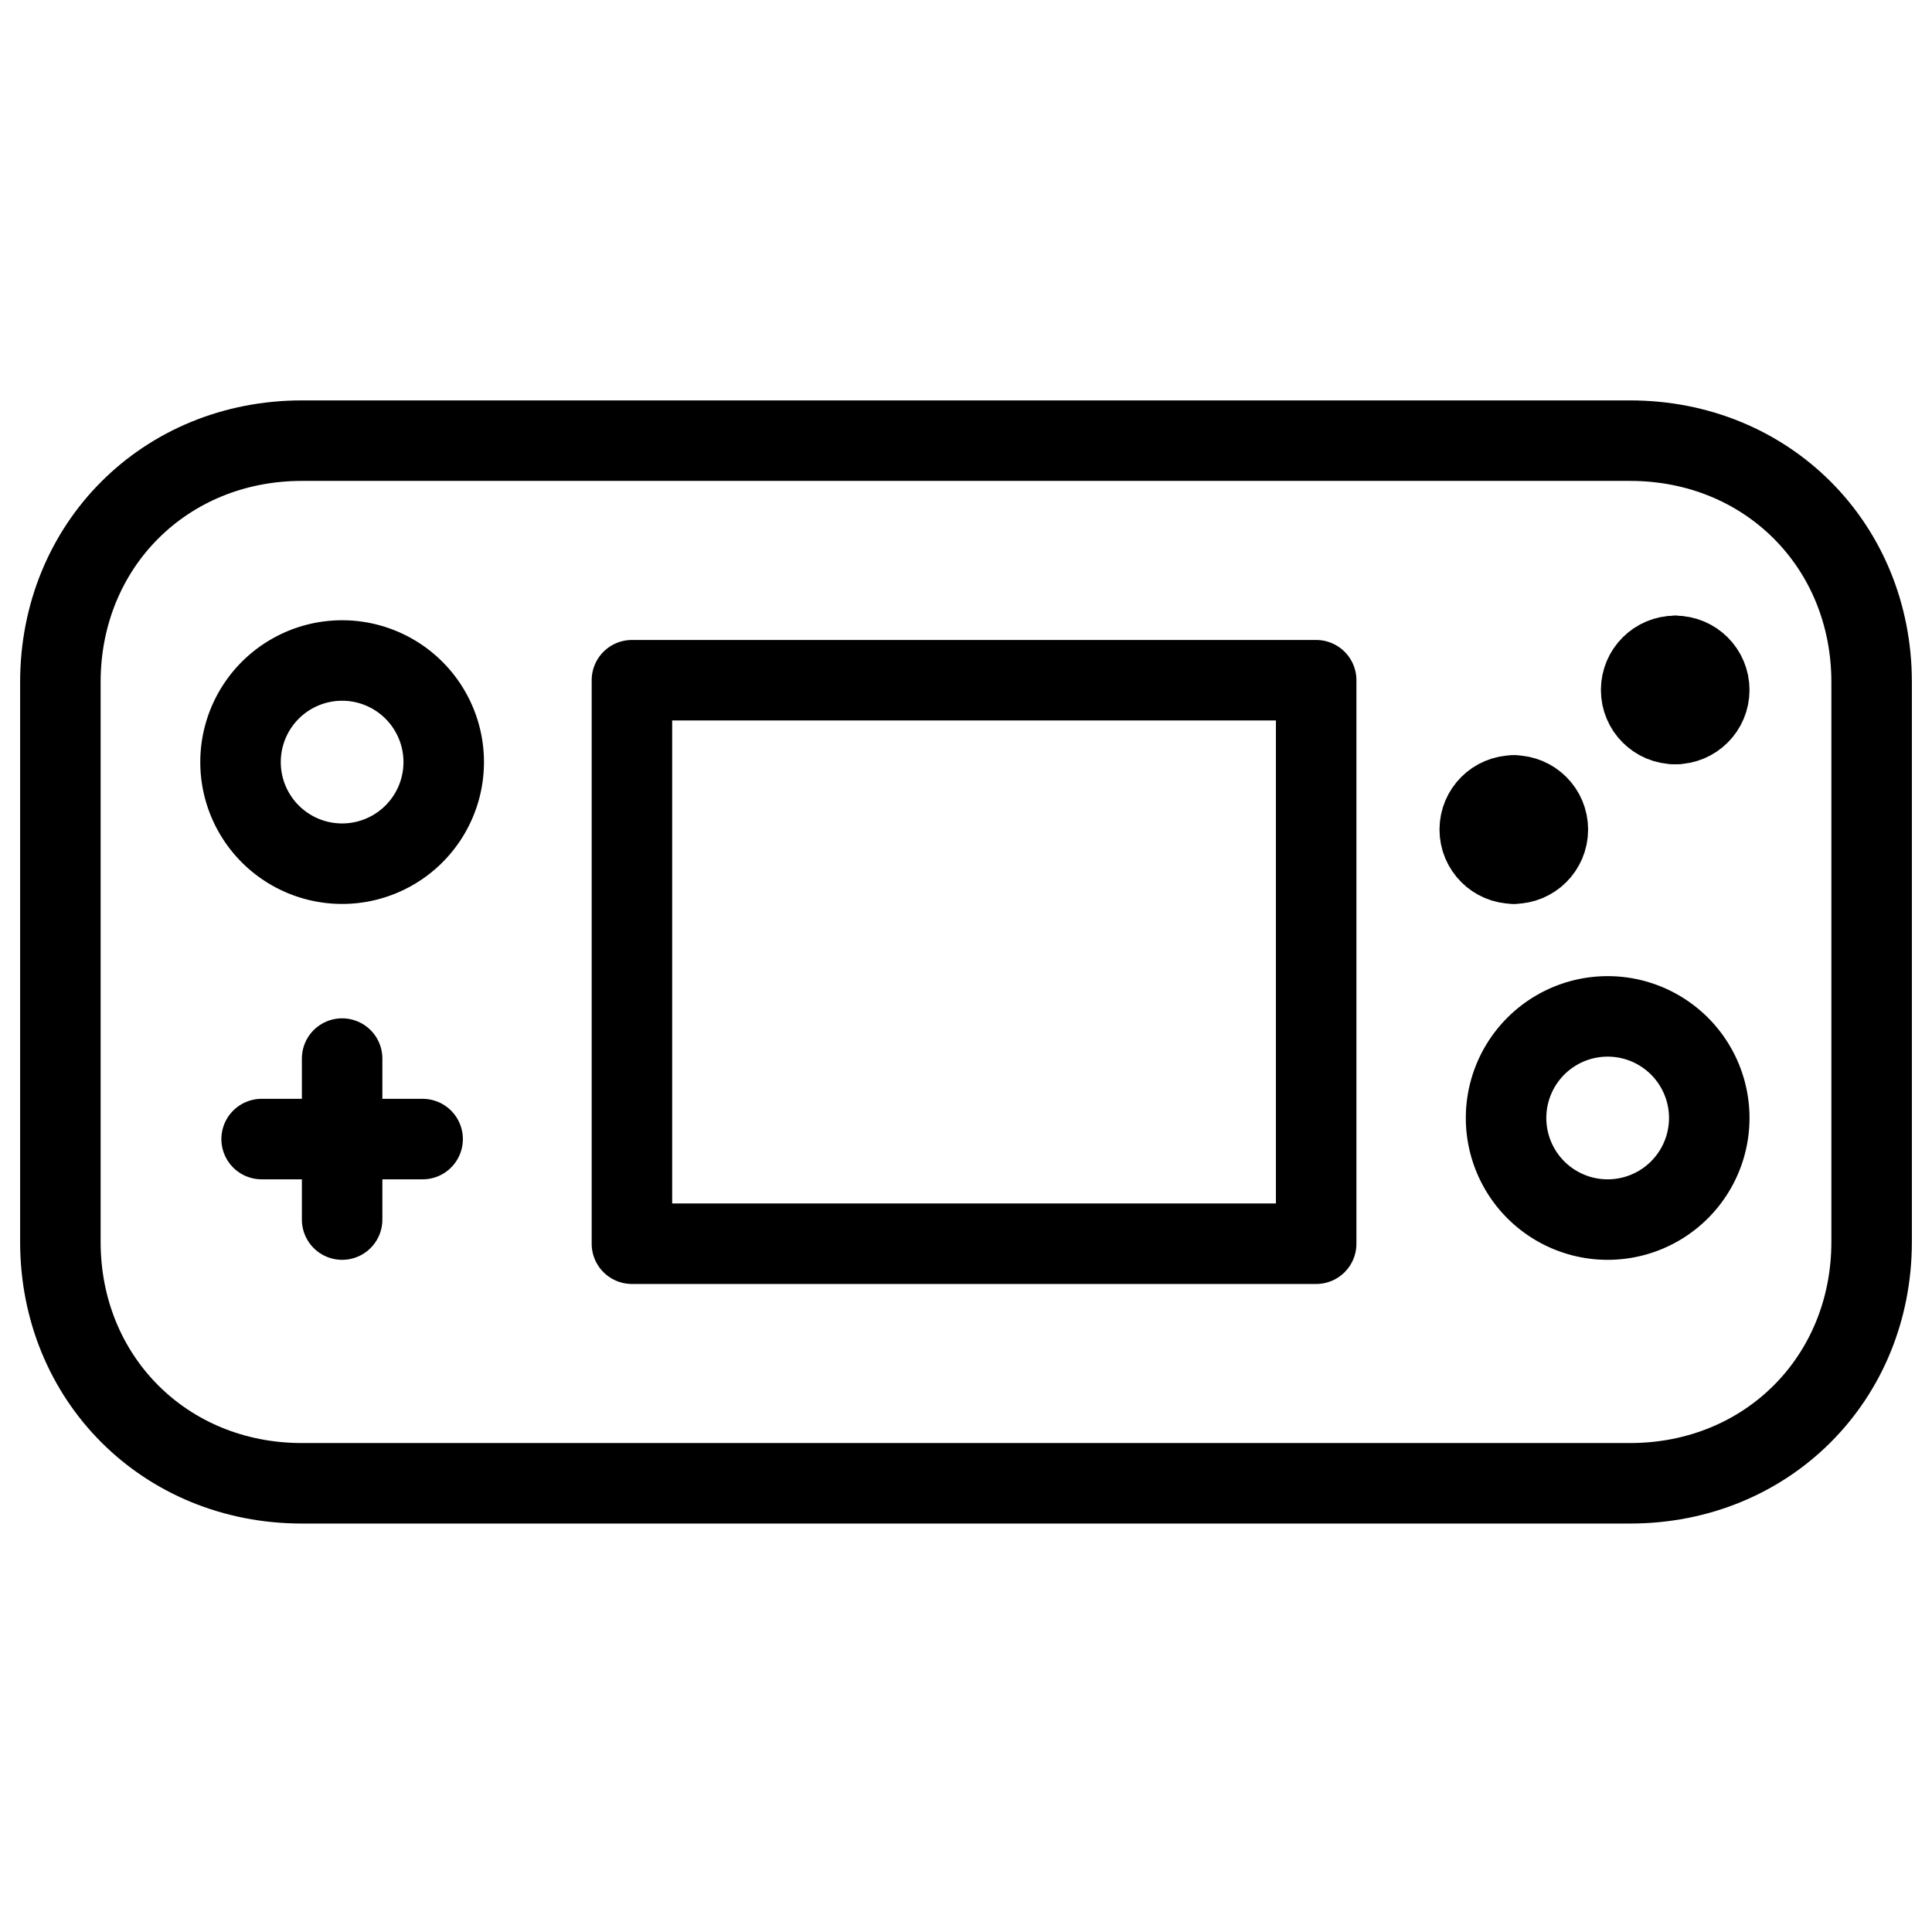 <svg xmlns="http://www.w3.org/2000/svg" fill="none" viewBox="0 0 24 24"><path stroke="#000000" stroke-linecap="round" stroke-linejoin="round" stroke-miterlimit="10" d="M23.25 15.426c0 1.7 -1.3 3 -3 3H3.75c-1.7 0 -3 -1.3 -3 -3V8.474c0 -1.7 1.3 -3 3 -3h16.5c1.7 0 3 1.3 3 3v6.951Z" stroke-width="1"></path><path stroke="#000000" stroke-linecap="round" stroke-linejoin="round" stroke-miterlimit="10" d="M16.35 8.45H7.85v7H16.35v-7Z" stroke-width="1"></path><path stroke="#000000" stroke-linecap="round" stroke-linejoin="round" stroke-miterlimit="10" d="M18.805 10.728c-0.234 0 -0.423 -0.189 -0.423 -0.423s0.189 -0.423 0.423 -0.423" stroke-width="1"></path><path stroke="#000000" stroke-linecap="round" stroke-linejoin="round" stroke-miterlimit="10" d="M18.805 10.728c0.234 0 0.423 -0.189 0.423 -0.423s-0.189 -0.423 -0.423 -0.423" stroke-width="1"></path><path stroke="#000000" stroke-linecap="round" stroke-linejoin="round" stroke-miterlimit="10" d="M20.81 8.994c-0.234 0 -0.423 -0.189 -0.423 -0.423 0 -0.234 0.189 -0.423 0.423 -0.423" stroke-width="1"></path><path stroke="#000000" stroke-linecap="round" stroke-linejoin="round" stroke-miterlimit="10" d="M20.81 8.994c0.234 0 0.423 -0.189 0.423 -0.423 0 -0.234 -0.189 -0.423 -0.423 -0.423" stroke-width="1"></path><path stroke="#000000" stroke-linecap="round" stroke-linejoin="round" stroke-miterlimit="10" d="M4.25 13.15v2" stroke-width="1"></path><path stroke="#000000" stroke-linecap="round" stroke-linejoin="round" stroke-miterlimit="10" d="M3.25 14.15h2" stroke-width="1"></path><path stroke="#000000" d="M2.988 9.467a1.262 1.262 0 1 0 2.524 0 1.262 1.262 0 1 0 -2.524 0" stroke-width="1"></path><path stroke="#000000" d="M18.709 13.888a1.262 1.262 0 1 0 2.524 0 1.262 1.262 0 1 0 -2.524 0" stroke-width="1"></path></svg>